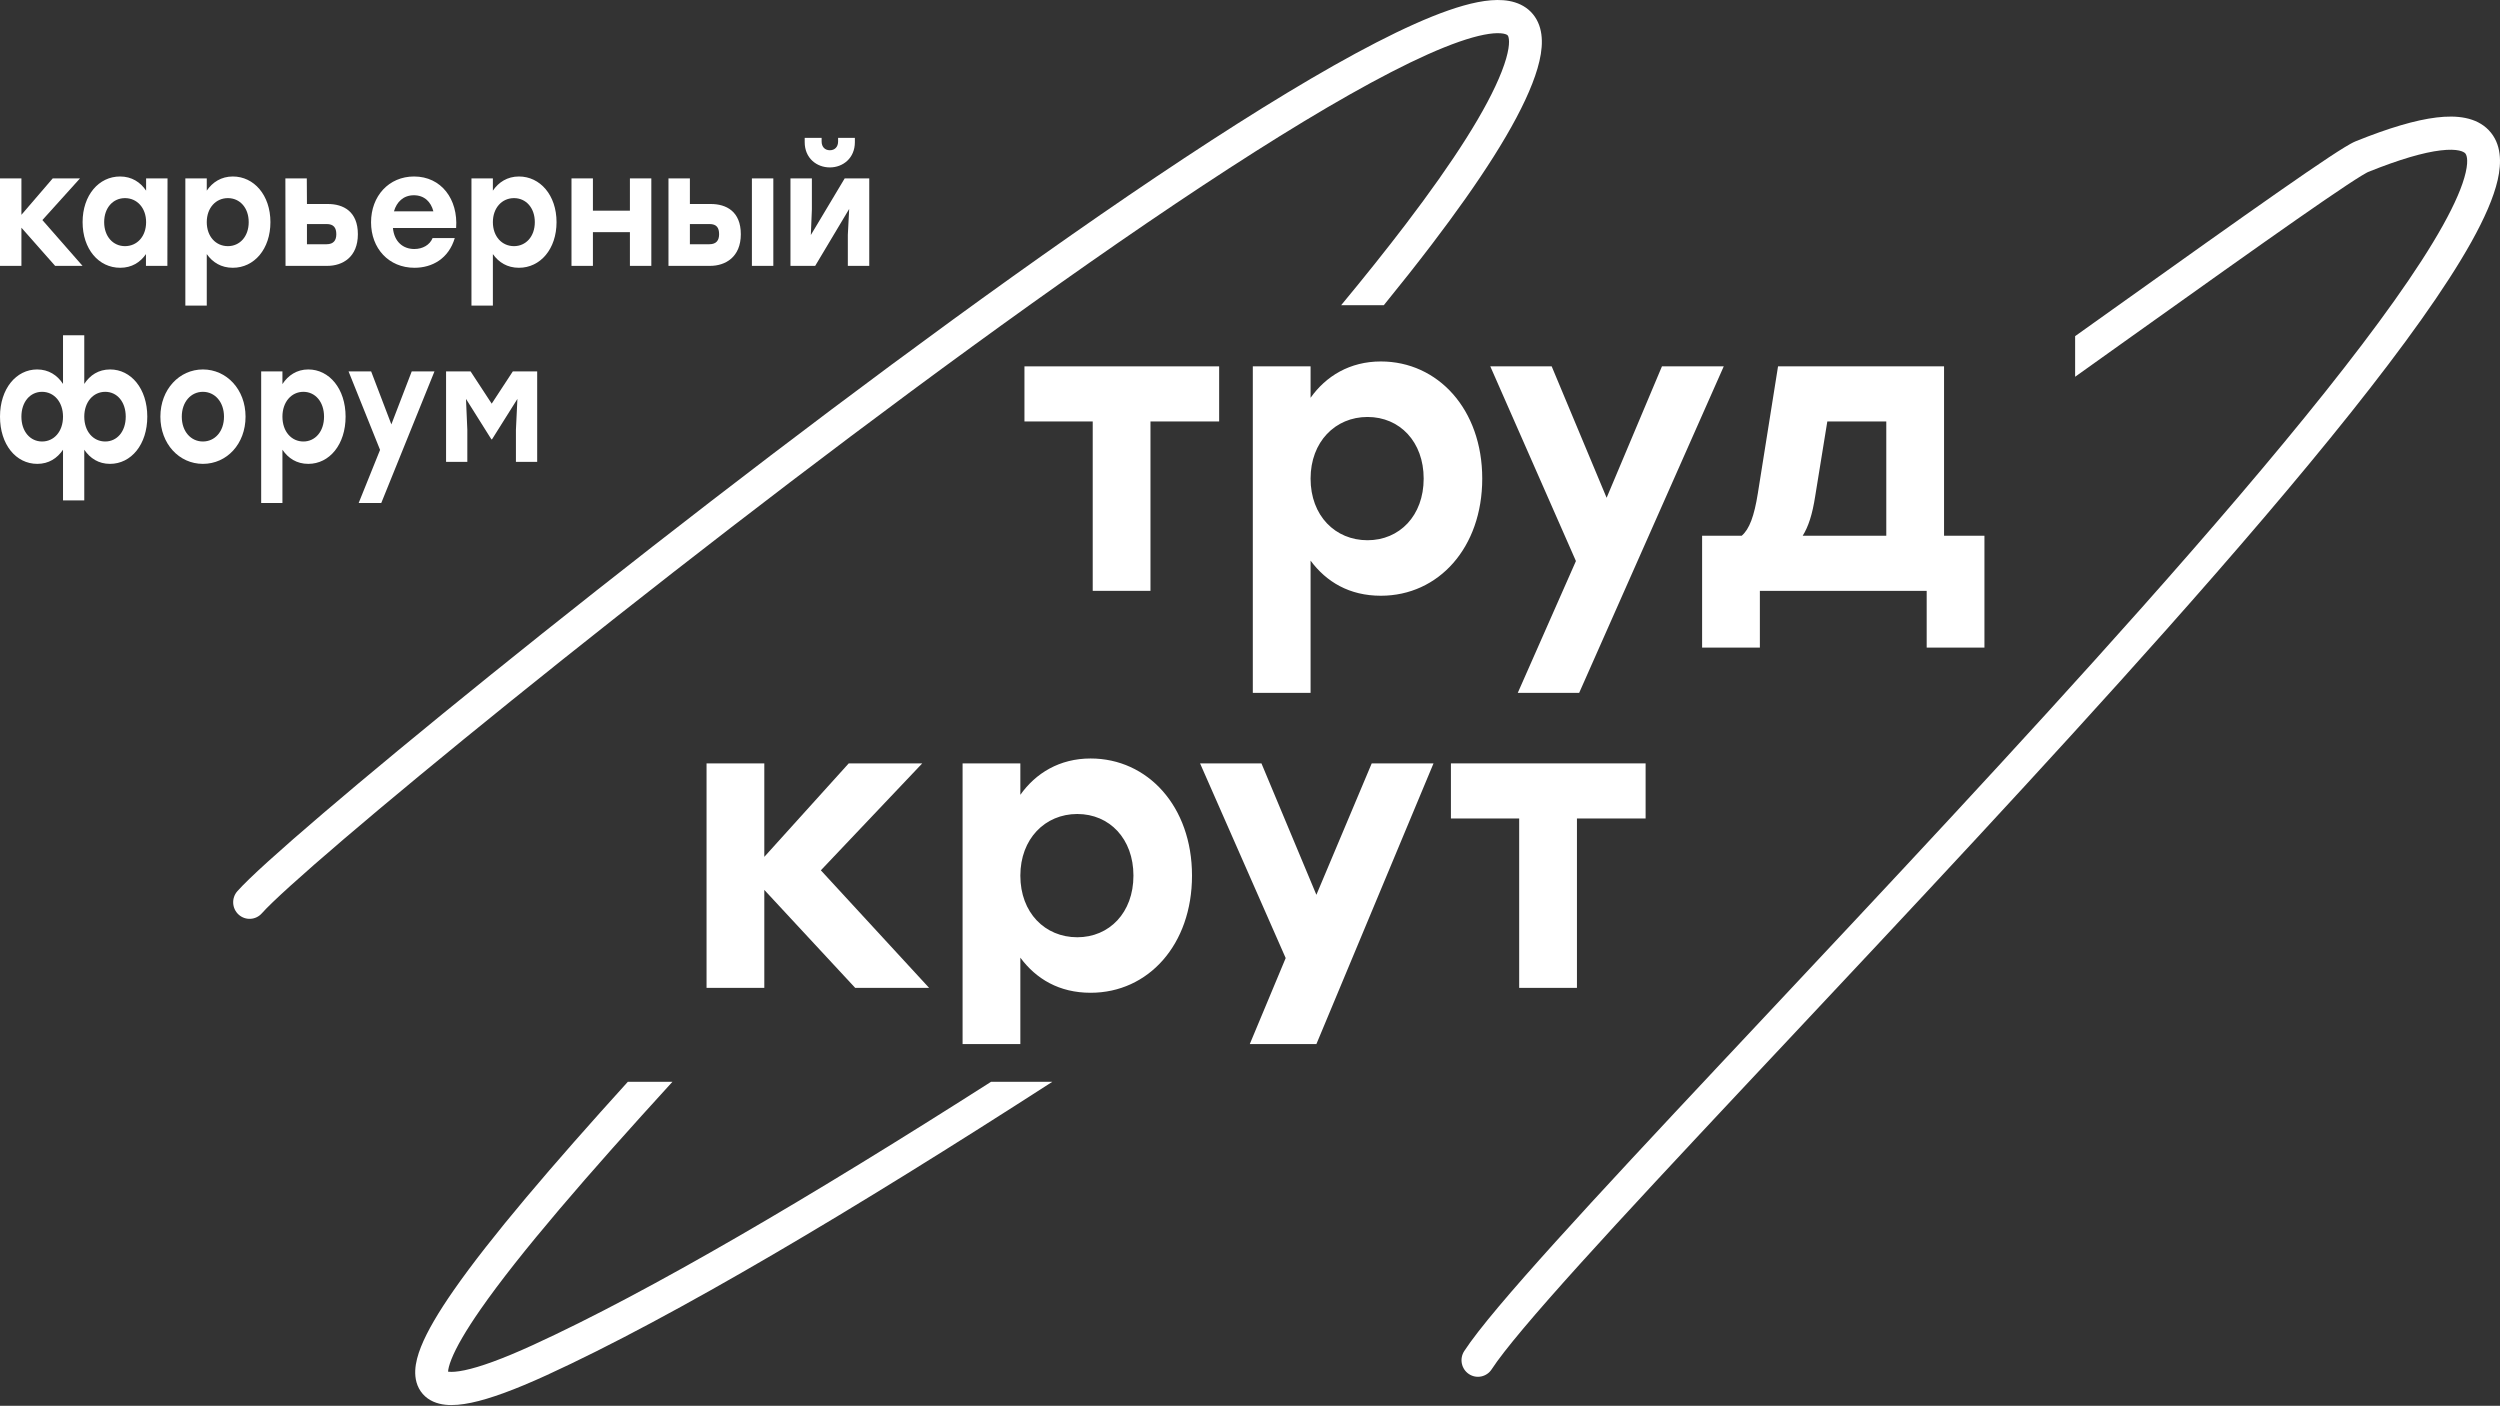 <?xml version="1.0" encoding="UTF-8"?> <svg xmlns="http://www.w3.org/2000/svg" width="2600" height="1462" viewBox="0 0 2600 1462" fill="none"><rect x="0" y="0" width="2600" height="1462" fill="#333333" stroke="none"/> <path d="M272.298 949.858C282.386 938.474 312.269 911.334 357.949 872.327C403.18 833.703 462.908 784.269 531.76 728.74C669.467 617.68 843.431 482.428 1010.52 360.757C1177.87 238.903 1337.48 131.29 1446.78 74.987C1474.04 60.942 1497.79 50.294 1517.49 43.422C1537.61 36.401 1551.84 33.929 1560.72 34.614C1564.96 34.94 1566.84 35.905 1567.51 36.377C1567.89 36.644 1568.41 37.048 1568.85 38.668C1570.12 43.27 1569.7 54.024 1561.82 74.263C1546.52 113.595 1511.76 167.786 1462.17 232.924C1441.89 259.568 1419.29 287.832 1394.8 317.4H1439.17C1457.03 295.461 1473.78 274.269 1489.24 253.964C1539.02 188.563 1576.41 131.09 1593.6 86.889C1601.98 65.362 1606.17 45.492 1601.75 29.433C1599.36 20.721 1594.46 13.286 1587.02 8.055C1579.88 3.03 1571.54 0.84 1563.32 0.207C1547.29 -1.028 1527.67 3.363 1506.34 10.804C1484.59 18.393 1459.3 29.807 1431.27 44.244C1319.42 101.862 1157.95 210.874 990.56 332.762C822.918 454.833 648.501 590.44 510.459 701.77C441.436 757.437 381.449 807.082 335.908 845.971C290.816 884.477 258.87 913.285 246.86 926.837C240.569 933.935 241.164 944.843 248.188 951.2C255.213 957.557 266.007 956.956 272.298 949.858Z" fill="white"></path> <path fill-rule="evenodd" clip-rule="evenodd" d="M699.364 1125.05C611.268 1221.46 539.891 1304 499.618 1361.95C484.559 1383.62 474.538 1400.9 469.491 1413.6C467.026 1419.8 466.128 1423.99 465.979 1426.51C466.206 1426.54 466.459 1426.58 466.743 1426.61C469.944 1426.96 475.243 1426.72 483.271 1425.03C499.281 1421.67 522.477 1413.37 554.12 1398.89C675.86 1343.18 844.163 1244.06 1030.73 1125.05H1094.45C888.919 1257.55 701.477 1369.34 568.207 1430.33C535.829 1445.14 509.931 1454.68 490.225 1458.82C480.395 1460.88 471.18 1461.82 463.017 1460.91C454.807 1460 446.083 1457.02 439.693 1449.74C433.21 1442.36 431.498 1433.27 431.855 1425.18C432.204 1417.25 434.547 1408.93 437.803 1400.74C444.334 1384.3 456.163 1364.44 471.673 1342.12C509.733 1287.36 574.107 1212.06 652.965 1125.05H699.364Z" fill="white"></path> <path d="M2158.13 391.833V349.594C2158.57 349.282 2159.01 348.97 2159.44 348.659L2197.64 321.416C2267.84 271.351 2326.47 229.62 2369.41 199.66C2390.87 184.687 2408.5 172.584 2421.74 163.826C2428.36 159.451 2433.98 155.84 2438.5 153.095C2442.68 150.552 2446.85 148.165 2450.14 146.837C2484.32 133.06 2512.19 124.792 2534.03 122.166C2555.01 119.643 2575.24 121.771 2588.28 135.363C2601.73 149.375 2601.68 169.241 2597.61 187.098C2593.38 205.624 2583.7 227.437 2570.33 251.432C2516.95 347.24 2394.27 495.905 2252.88 655.016C2126.26 797.502 1983.47 949.629 1859.4 1081.81C1844.51 1097.68 1829.88 1113.26 1815.58 1128.5C1748.85 1199.66 1689.36 1263.39 1643.1 1314.63C1596.46 1366.3 1564.3 1404.16 1551.32 1424.09C1546.14 1432.05 1535.55 1434.26 1527.67 1429.02C1519.79 1423.79 1517.61 1413.09 1522.79 1405.13C1537.55 1382.46 1571.74 1342.48 1617.87 1291.38C1664.38 1239.86 1724.09 1175.9 1790.8 1104.77C1805.1 1089.51 1819.73 1073.93 1834.63 1058.06C1958.73 925.837 2101.19 774.065 2227.47 631.961C2369.34 472.317 2489.35 326.436 2540.57 234.502C2553.35 211.561 2561.19 193.115 2564.33 179.347C2567.63 164.91 2564.79 160.448 2563.77 159.388C2562.35 157.908 2556.44 154.221 2538.07 156.431C2520.56 158.536 2495.89 165.548 2462.79 178.888C2462.79 178.888 2462.66 178.943 2462.35 179.098C2462 179.27 2461.53 179.516 2460.92 179.85C2459.69 180.524 2458.09 181.451 2456.1 182.663C2452.11 185.086 2446.89 188.431 2440.45 192.697C2427.56 201.218 2410.2 213.128 2388.81 228.055C2346.05 257.896 2287.56 299.52 2217.32 349.609L2179.11 376.869C2172.21 381.79 2165.22 386.779 2158.13 391.833Z" fill="white"></path> <path d="M1267.91 381.012H1065.43V438.318H1136.43V614.479H1196.49V438.318H1267.91V381.012Z" fill="white"></path> <path d="M1436.1 375.918C1403.75 375.918 1378.97 391.2 1363 413.697V381.012H1302.93V720.601H1363V583.067C1379.39 605.141 1403.33 619.573 1436.1 619.573C1496.16 619.573 1541.53 569.484 1541.53 497.746C1541.53 425.583 1495.32 375.918 1436.1 375.918ZM1422.23 561.843C1388.63 561.843 1363 536.374 1363 497.746C1363 459.542 1388.63 433.648 1422.23 433.648C1455.84 433.648 1480.62 459.542 1480.62 497.746C1480.62 536.374 1455.42 561.843 1422.23 561.843Z" fill="white"></path> <path d="M1728.43 381.012L1670.88 517.696L1613.75 381.012H1549.9L1638.96 583.492L1578.47 720.601H1642.32L1792.7 381.012H1728.43Z" fill="white"></path> <path d="M2021.81 557.174V381.012H1849.16L1828.16 513.027C1824.38 536.798 1819.34 550.382 1811.36 557.174H1770.19V673.483H1830.26V614.479H2003.75V673.483H2063.82V557.174H2021.81ZM1874.79 557.174C1880.67 547.835 1884.87 535.1 1887.81 515.999L1900.41 438.318H1961.74V557.174H1874.79Z" fill="white"></path> <path d="M966.267 1027.38L853.69 905.133L959.126 793.918H882.674L794.881 891.125V793.918H734.812V1027.38H794.881V925.508L889.395 1027.38H966.267Z" fill="white"></path> <path d="M1134.25 788.824C1101.91 788.824 1077.12 804.105 1061.16 826.603V793.918H1001.09V1085.86H1061.16V995.973C1077.54 1018.05 1101.49 1032.48 1134.25 1032.48C1194.32 1032.48 1239.69 982.389 1239.69 910.651C1239.69 838.489 1193.48 788.824 1134.25 788.824ZM1120.39 974.749C1086.79 974.749 1061.16 949.279 1061.16 910.651C1061.16 872.448 1086.79 846.554 1120.39 846.554C1154 846.554 1178.78 872.448 1178.78 910.651C1178.78 949.279 1153.58 974.749 1120.39 974.749Z" fill="white"></path> <path d="M1426.59 793.918L1369.04 930.602L1311.91 793.918H1248.06L1337.11 996.397L1299.76 1085.86H1369.04L1490.86 793.918H1426.59Z" fill="white"></path> <path d="M1711.43 793.918H1508.96V851.223H1579.95V1027.38H1640.02V851.223H1711.43V793.918Z" fill="white"></path> <path d="M85.833 276.502L44.085 228.867L83.184 185.532H54.833L22.276 223.409V185.532H0V276.502H22.276V236.806L57.326 276.502H85.833Z" fill="white"></path> <path d="M151.952 185.532V198.268C146.033 189.502 136.998 183.547 124.847 183.547C102.883 183.547 85.903 202.899 85.903 231.017C85.903 258.969 102.571 278.487 125.003 278.487C136.998 278.487 145.877 272.863 151.797 264.262V276.502H174.073L174.228 185.532H151.952ZM129.988 255.992C117.682 255.992 108.335 246.068 108.335 231.017C108.335 216.131 117.526 206.042 129.988 206.042C142.45 206.042 151.952 216.131 151.952 231.017C151.952 246.068 142.45 255.992 129.988 255.992Z" fill="white"></path> <path d="M242.142 183.547C230.147 183.547 220.956 189.502 215.037 198.268V185.532H192.761V317.852H215.037V264.262C221.112 272.863 229.991 278.487 242.142 278.487C264.418 278.487 281.242 258.969 281.242 231.017C281.242 202.899 264.106 183.547 242.142 183.547ZM237.001 255.992C224.539 255.992 215.037 246.068 215.037 231.017C215.037 216.131 224.539 206.042 237.001 206.042C249.463 206.042 258.654 216.131 258.654 231.017C258.654 246.068 249.308 255.992 237.001 255.992Z" fill="white"></path> <path d="M341.037 212.162H319.228L319.072 185.532H296.796L296.952 276.502H340.414C356.303 276.502 372.192 267.405 372.192 243.587C372.192 219.77 356.926 212.162 341.037 212.162ZM339.635 254.008H319.228V233.002H339.635C347.112 233.002 349.76 236.971 349.76 243.587C349.76 249.707 347.112 254.008 339.635 254.008Z" fill="white"></path> <path d="M430.602 183.547C404.431 183.547 385.894 203.892 385.894 231.182C385.894 258.308 404.276 278.487 431.069 278.487C449.451 278.487 466.586 269.059 472.973 247.557H449.918C446.958 254.835 439.481 258.969 430.913 258.969C419.386 258.969 410.039 251.692 408.637 237.137H474.375C476.556 207.2 458.953 183.547 430.602 183.547ZM430.446 203.065C441.195 203.065 448.205 209.846 450.697 219.77H409.728C412.532 210.011 419.542 203.065 430.446 203.065Z" fill="white"></path> <path d="M539.699 183.547C527.704 183.547 518.513 189.502 512.594 198.268V185.532H490.318V317.852H512.594V264.262C518.669 272.863 527.548 278.487 539.699 278.487C561.975 278.487 578.799 258.969 578.799 231.017C578.799 202.899 561.663 183.547 539.699 183.547ZM534.558 255.992C522.096 255.992 512.594 246.068 512.594 231.017C512.594 216.131 522.096 206.042 534.558 206.042C547.02 206.042 556.211 216.131 556.211 231.017C556.211 246.068 546.864 255.992 534.558 255.992Z" fill="white"></path> <path d="M655.106 185.532V219.108H616.629V185.532H594.353V276.502H616.629V241.437H655.106V276.502H677.382V185.532H655.106Z" fill="white"></path> <path d="M739.297 212.162H717.488V185.532H695.212V276.502H738.518C754.407 276.502 770.452 267.405 770.452 243.587C770.452 219.77 755.186 212.162 739.297 212.162ZM781.979 185.532V276.502H804.255V185.532H781.979ZM737.739 254.008H717.488V233.002H737.895C745.372 233.002 747.864 236.971 747.864 243.587C747.864 249.707 745.216 254.008 737.739 254.008Z" fill="white"></path> <path d="M863.054 174.12C876.606 174.12 889.068 164.527 889.068 147.821V143.355H871.621V147.16C871.621 152.783 868.194 156.257 863.054 156.257C857.913 156.257 854.486 152.783 854.486 147.16V143.355H836.883V147.821C836.883 164.527 849.345 174.12 863.054 174.12ZM878.475 185.532L843.27 244.414L844.36 217.785V185.532H822.084V276.502H847.787L883.149 217.289L881.747 244.249V276.502H904.023V185.532H878.475Z" fill="white"></path> <path d="M114.538 384.227C102.481 384.227 93.516 390.214 87.642 399.281V348.643H65.538V399.281C59.665 390.214 50.545 384.227 38.643 384.227C16.848 384.227 0 404.242 0 433.325C0 462.237 16.539 482.423 38.797 482.423C50.7 482.423 59.51 476.607 65.538 467.711V520.402H87.642V467.711C93.67 476.607 102.481 482.423 114.383 482.423C136.487 482.423 153.18 462.237 153.18 433.325C153.18 404.242 136.332 384.227 114.538 384.227ZM43.744 459.157C31.533 459.157 22.258 448.893 22.258 433.325C22.258 417.928 31.378 407.493 43.744 407.493C56.109 407.493 65.538 417.928 65.538 433.325C65.538 448.893 56.109 459.157 43.744 459.157ZM109.437 459.157C97.071 459.157 87.642 448.893 87.642 433.325C87.642 417.928 97.071 407.493 109.437 407.493C121.802 407.493 130.768 417.928 130.768 433.325C130.768 448.893 121.648 459.157 109.437 459.157Z" fill="white"></path> <path d="M211.006 384.227C186.584 384.227 166.799 404.927 166.799 433.325C166.799 461.552 186.275 482.423 211.006 482.423C235.892 482.423 255.368 461.723 255.368 433.325C255.368 404.927 235.583 384.227 211.006 384.227ZM211.006 407.493C223.372 407.493 232.955 417.928 232.955 433.325C232.955 448.893 223.372 459.157 211.006 459.157C198.64 459.157 189.057 448.893 189.057 433.325C189.057 417.928 198.64 407.493 211.006 407.493Z" fill="white"></path> <path d="M320.621 384.227C308.719 384.227 299.6 390.385 293.726 399.452V386.279H271.622V523.139H293.726V467.711C299.754 476.607 308.565 482.423 320.621 482.423C342.725 482.423 359.419 462.237 359.419 433.325C359.419 404.242 342.416 384.227 320.621 384.227ZM315.521 459.157C303.155 459.157 293.726 448.893 293.726 433.325C293.726 417.928 303.155 407.493 315.521 407.493C327.886 407.493 337.006 417.928 337.006 433.325C337.006 448.893 327.732 459.157 315.521 459.157Z" fill="white"></path> <path d="M428.192 386.279L407.016 441.365L385.994 386.279H362.499L395.269 467.882L373.01 523.139H396.505L451.842 386.279H428.192Z" fill="white"></path> <path d="M533.316 386.279L511.367 419.81L489.417 386.279H463.913V480.37H486.017V447.011L484.626 414.849L511.057 456.933H511.676L538.107 414.849L536.562 447.011V480.37H558.666V386.279H533.316Z" fill="white"></path> </svg> 